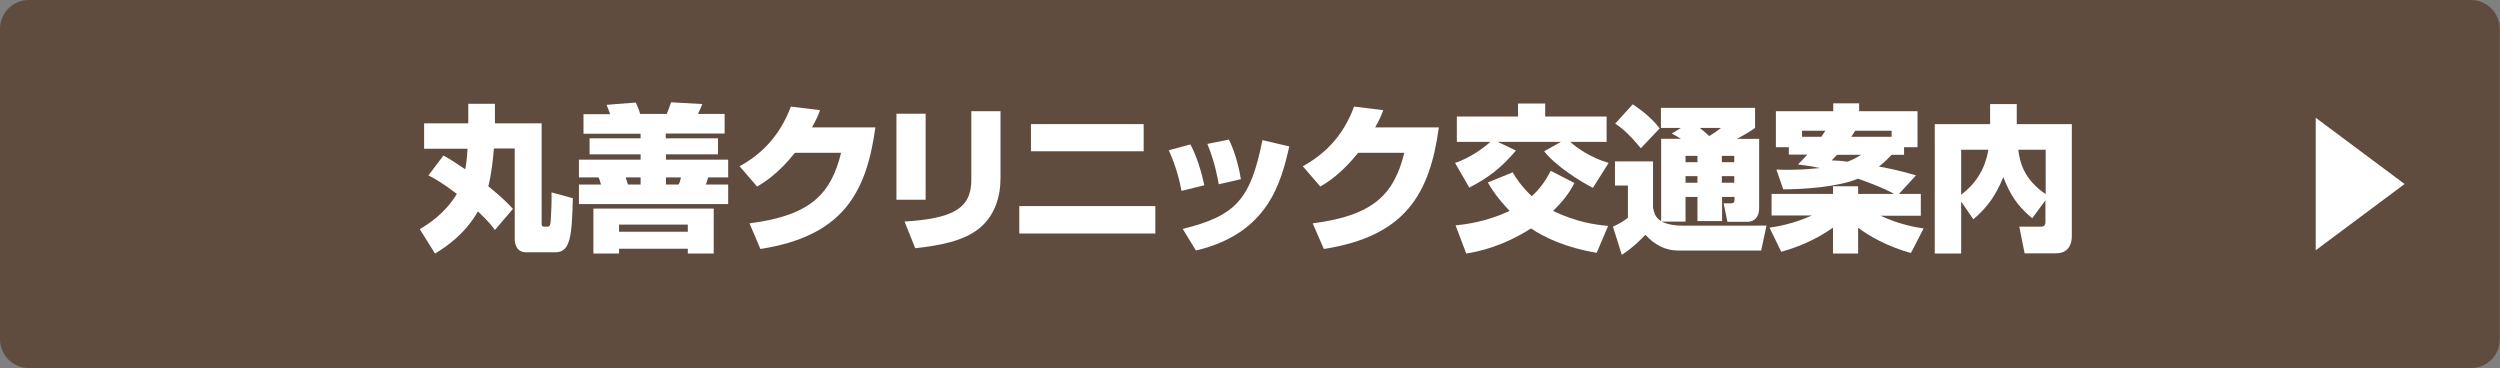 <?xml version="1.0" encoding="utf-8"?>
<!-- Generator: Adobe Illustrator 23.0.6, SVG Export Plug-In . SVG Version: 6.00 Build 0)  -->
<svg version="1.1" id="レイヤー_1" xmlns="http://www.w3.org/2000/svg" xmlns:xlink="http://www.w3.org/1999/xlink" x="0px"
	 y="0px" viewBox="0 0 985 145" style="enable-background:new 0 0 985 145;" xml:space="preserve">
<rect x="0" y="0" width="985" height="145" fill="#808080" stroke="none"/>
<style type="text/css">
	.st0{fill:#604C3F;}
	.st1{fill:#FFFFFF;}
</style>
<g>
	<g>
		<path class="st0" d="M973.7,145H11.3C5.1,145,0,139.9,0,133.7V11.3C0,5.1,5.1,0,11.3,0h962.3c6.2,0,11.3,5.1,11.3,11.3v122.3
			C985,139.9,979.9,145,973.7,145z"/>
	</g>
	<g>
		<path class="st1" d="M912.4,98.6V46.4l35,26.1L912.4,98.6z"/>
	</g>
</g>
<g>
	<path class="st1" d="M174.7,61.3c2.3,1.2,5.1,3,8.6,5.4c0.3-1.6,0.7-4,0.9-8.1h-17.1v-10h17.4v-7.7H195v7.7h18.4v39.4
		c0,0.9,0.1,1.3,1.1,1.3h1.3c1,0,1.1-1.2,1.2-2.5c0.2-3,0.4-8,0.3-11l8.4,2.3c-0.4,14.9-0.9,21.3-6.9,21.3h-11.5
		c-4,0-4.5-3.7-4.5-5.2V58.5h-8.2c-0.3,3.8-0.9,9.7-2.2,14.9c5.6,4.5,8,7.1,9.7,8.9l-7.1,8.3c-0.9-1.2-2.4-3.3-6.7-7.3
		c-5.2,9-12.3,13.8-16.9,16.6l-6-9.6c3.3-2,9.9-6.1,14.6-13.9c-5.6-4.3-9.2-6.3-11.2-7.3L174.7,61.3z"/>
	<path class="st1" d="M262.4,54.5h20.5v6.3h-20.5v2.1h24.5v7H279c-0.4,1.5-0.6,2-0.9,2.8h8.8v7.7h-58.8v-7.7h8.7
		c-0.6-2-0.7-2.4-1-2.8h-7.7v-7h24.3v-2.1h-20.1v-6.3h20.1v-1.8h-22.5V45h10.5c-0.6-1.7-0.7-1.9-1.4-3.7l11.5-0.9
		c1.3,2.8,1.5,3.7,1.7,4.5h10.5c0.8-2,0.9-2.2,1.7-4.6l12.3,0.7c-0.4,1.2-0.8,1.9-1.7,3.9h10.5v7.7h-23.2V54.5z M281.2,82.2v17.7
		H271V98h-27.1v1.9h-10.1V82.2H281.2z M243.9,88.5v2.8H271v-2.8H243.9z M246.5,69.9c0.2,0.4,0.7,2.2,0.9,2.8h5v-2.8H246.5z
		 M262.4,69.9v2.8h5c0.4-0.8,0.6-1.3,0.9-2.8H262.4z"/>
	<path class="st1" d="M344.9,50.2c-3.6,26.5-13.4,42.9-45.3,47.9L295.3,88c24.3-3.1,32.1-11.7,36.1-27.8h-18.2
		c-6.7,8.4-12.2,11.7-14.9,13.3l-6.9-8C299.6,61,307.1,54,311.6,42l11.5,1.4c-0.7,2-1.6,4-3.2,6.8H344.9z"/>
	<path class="st1" d="M364.7,78.7h-11.5V44.8h11.5V78.7z M394.2,70.1c0,7.6-2.3,14.9-8.4,19.9c-6.3,5.1-16.1,6.8-25.2,7.8l-4.2-10.5
		c18.2-1.2,26.3-4.7,26.3-16.3V43.8h11.5V70.1z"/>
	<path class="st1" d="M455.2,81.2V92h-53.6V81.2H455.2z M450.6,48.9v10.7h-44.4V48.9H450.6z"/>
	<path class="st1" d="M465.5,75.2c-0.6-3.3-1.9-9.2-5-16l8.5-2.3c2.7,5,4.3,10.7,5.5,16.1L465.5,75.2z M466,90.2
		c20.8-5.2,26.7-11.4,31.4-35l10.6,2.5c-3.3,14-8.1,34.2-36.8,41L466,90.2z M480.2,72.6c-1.4-7.6-2.8-11.7-4.5-15.9l8.5-1.7
		c3,6.1,4.3,13,4.7,15.6L480.2,72.6z"/>
	<path class="st1" d="M566.9,50.2c-3.6,26.5-13.4,42.9-45.3,47.9L517.2,88c24.3-3.1,32.1-11.7,36.1-27.8h-18.2
		c-6.7,8.4-12.2,11.7-14.9,13.3l-6.9-8C521.5,61,529.1,54,533.5,42l11.5,1.4c-0.7,2-1.6,4-3.2,6.8H566.9z"/>
	<path class="st1" d="M573.3,64.2c5.8-1.9,11.4-6,13.9-8.3H574v-10h24.1v-5.1h10.7v5.1h24.2v10h-14.3c2.2,2.1,7.9,6.2,15.1,8.3
		l-6.2,9.8c-4.8-2.4-14.7-8.6-19.2-14.4l6.6-3.7h-24.9l7.2,3.4c-6,7.1-11.5,11.1-18.4,14.6L573.3,64.2z M629.1,99.6
		c-12.1-2-20.5-6-25.9-9.6c-10.9,7-20.5,9.1-25.5,9.9l-4.2-11.1c3.8-0.4,11.8-1.3,21.3-5.7c-4.8-5-7.3-8.9-8.6-11.2l9.8-4
		c1.1,1.9,3.2,5.3,7.5,9.4c3.8-3.4,5.8-6.8,7.5-10l9.3,4.8c-2.1,4.3-5.2,7.9-8.4,11c9.3,4.5,17,5.5,21.7,5.9L629.1,99.6z"/>
	<path class="st1" d="M654.9,87.4c2.3,1.1,5.3,1.5,7.7,1.5H696l-2.1,9.8h-32.8c-5.1,0-9.4-2.4-12.8-6.2c-0.9,0.9-4.6,4.9-9.3,7.9
		l-3.5-11.1c2.2-1,4-2,5.9-3.5V73.1h-5.1v-9.5h15v18.2c0.3,1.6,0.8,4,3.2,5.3V54.7h7.8c-1.4-0.9-1.9-1.1-3.6-2.1l3.6-2.2h-7.9v-7.9
		h37.1v7.9c-1.4,1-2.9,2-7.1,4.3h8.7V82c0,2.9-1.3,5.4-4.8,5.4h-7.7l-1.5-7.3h3c0.9,0,1.3-0.4,1.3-1.4v-1.1h-4.9v9.5h-9.7v-9.5h-4.7
		v9.7H654.9z M643.3,41.1c1.3,0.9,6.9,4.5,10.6,9.5l-7.4,7.8c-5.3-6.3-7.6-8-10.1-9.7L643.3,41.1z M664.1,61.4v2.5h4.7v-2.5H664.1z
		 M664.1,69.4V72h4.7v-2.6H664.1z M669.7,50.4c0.7,0.6,2.4,1.9,3.7,3.2c1.6-0.9,3.2-2,4.7-3.2H669.7z M678.4,61.4v2.5h4.9v-2.5
		H678.4z M678.4,69.4V72h4.9v-2.6H678.4z"/>
	<path class="st1" d="M704.8,61v-3h-5.1V43.8h22.6v-3.1h10.2v3.1h23V58h-5.3v3h-4.9c-1.2,1.2-2.5,2.7-5,4.6
		c8.1,1.5,12.4,2.9,14.6,3.5l-6.7,7.3h8.6V85h-15.9c8,3.7,14.4,4.6,17,5l-5,9.7c-9.5-2.7-16.7-6.8-20.8-10v10.2h-9.9V89.7
		c-8.1,5.7-15.8,8.2-20.4,9.5l-4.6-9.5c2.5-0.4,8.6-1.2,16.7-4.8h-15.9v-8.5h24.2v-3h9.9v3h14.2c-4.9-2.7-11.1-4.9-14.3-6
		c-7.7,3.3-21.6,4.2-29.4,4.2l-2.7-7.8c1.2,0.1,2.8,0.1,5.1,0.1c5.7,0,9.9-0.5,12-0.7c-4.3-0.9-6.3-1.1-8.6-1.4c1.1-1.1,2-2,3.7-3.9
		H704.8z M717.6,53.9c0.7-1.1,1.1-1.6,1.6-2.4h-9.2v2.4H717.6z M723.8,61c-0.7,0.7-1.2,1.2-2.1,2.2c2.7,0.1,4.3,0.2,6.3,0.5
		c3-1.2,3.9-1.9,5.3-2.7H723.8z M745.3,53.9v-2.4h-14.4c-0.2,0.5-0.6,0.9-1.5,2.4H745.3z"/>
	<path class="st1" d="M806,78.8l-5.3,7.2c-6-5-8.6-9.2-11.4-16.2c-3,7.2-6,11.6-11.8,16.6l-4.8-7v20.5h-10.4V48.9h21.8v-7.9h10.5
		v7.9h21.7v44.2c0,2.3-0.8,6.7-6.2,6.7h-12.4l-2.1-10.5h8.7c1.6,0,1.6-1.4,1.6-1.9V78.8z M772.7,59v17.7
		c8.6-6.4,10.2-14.6,10.7-17.7H772.7z M806,59h-10.8c0.6,4.6,1.9,11.4,10.8,17.5V59z"/>
</g>
</svg>
